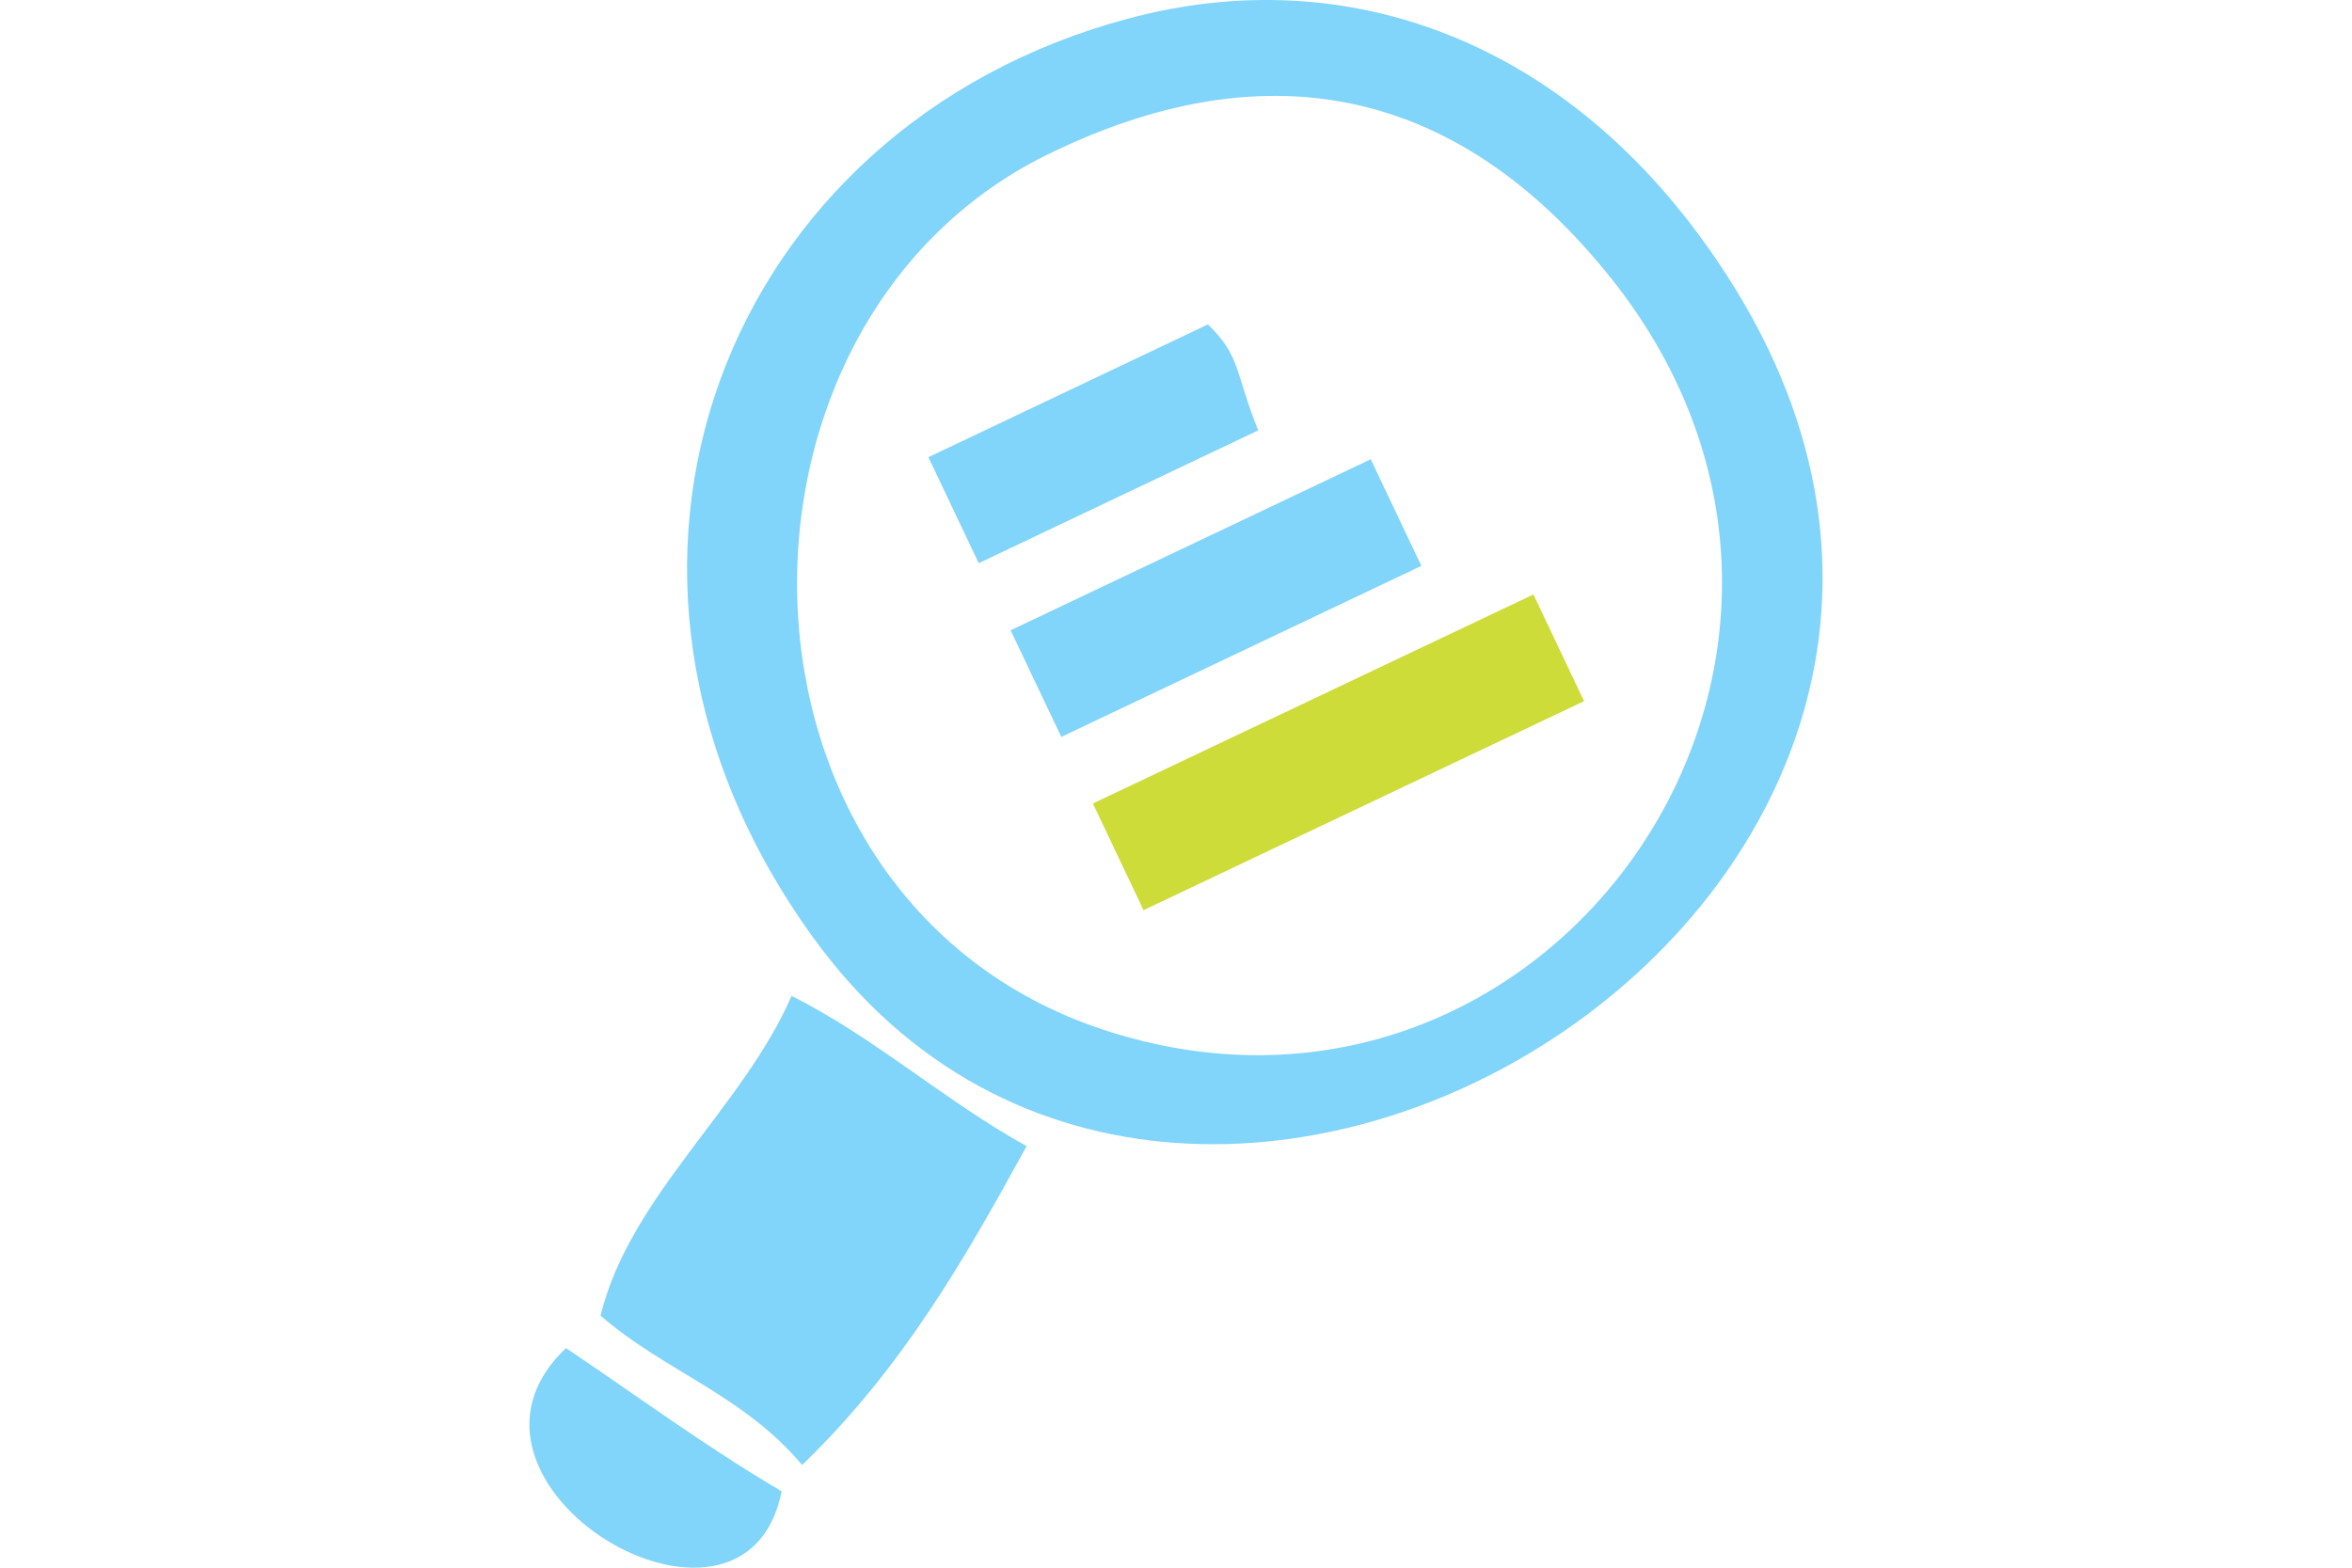 <svg id="Layer_1" data-name="Layer 1" xmlns="http://www.w3.org/2000/svg" viewBox="0 0 315 210"><path d="M230.06,35.05c55.88,82.37-69.72,161.91-121.22,90.44C73.3,76.32,97.22,16.87,151.11,2.49,180.42-5.4,210.11,5.45,230.06,35.05ZM140.13,20.78c-47,23.26-45,102,10,117.89,58.58,17.09,105.53-51.19,65.72-101.3C194.68,10.77,168.62,6.74,140.13,20.78Z" fill="#81d4fa" fill-rule="evenodd"/><path d="M205.37,79.63l6.78,14.29-59,28-6.78-14.29Z" fill="#cddc39" fill-rule="evenodd"/><path d="M183.58,61.52l6.78,14.28L142.14,98.71l-6.79-14.28Z" fill="#81d4fa" fill-rule="evenodd"/><path d="M168.51,57.65,131.08,75.44l-6.74-14.2,37.43-17.78C166.21,47.73,165.36,49.85,168.51,57.65Z" fill="#81d4fa" fill-rule="evenodd"/><path d="M137.49,153.53c-8.22,15-16.6,29.73-30.06,42.71-8-9.47-18.36-12.51-27-20,3.86-15.92,19.1-27.89,25.58-42.83C116.94,138.85,126.72,147.58,137.49,153.53Z" fill="#81d4fa" fill-rule="evenodd"/><path d="M104.68,199.76c-4.87,24.8-48.1-.95-28.88-19.18C85.48,187.09,94.83,194,104.68,199.76Z" fill="#81d4fa" fill-rule="evenodd"/></svg>